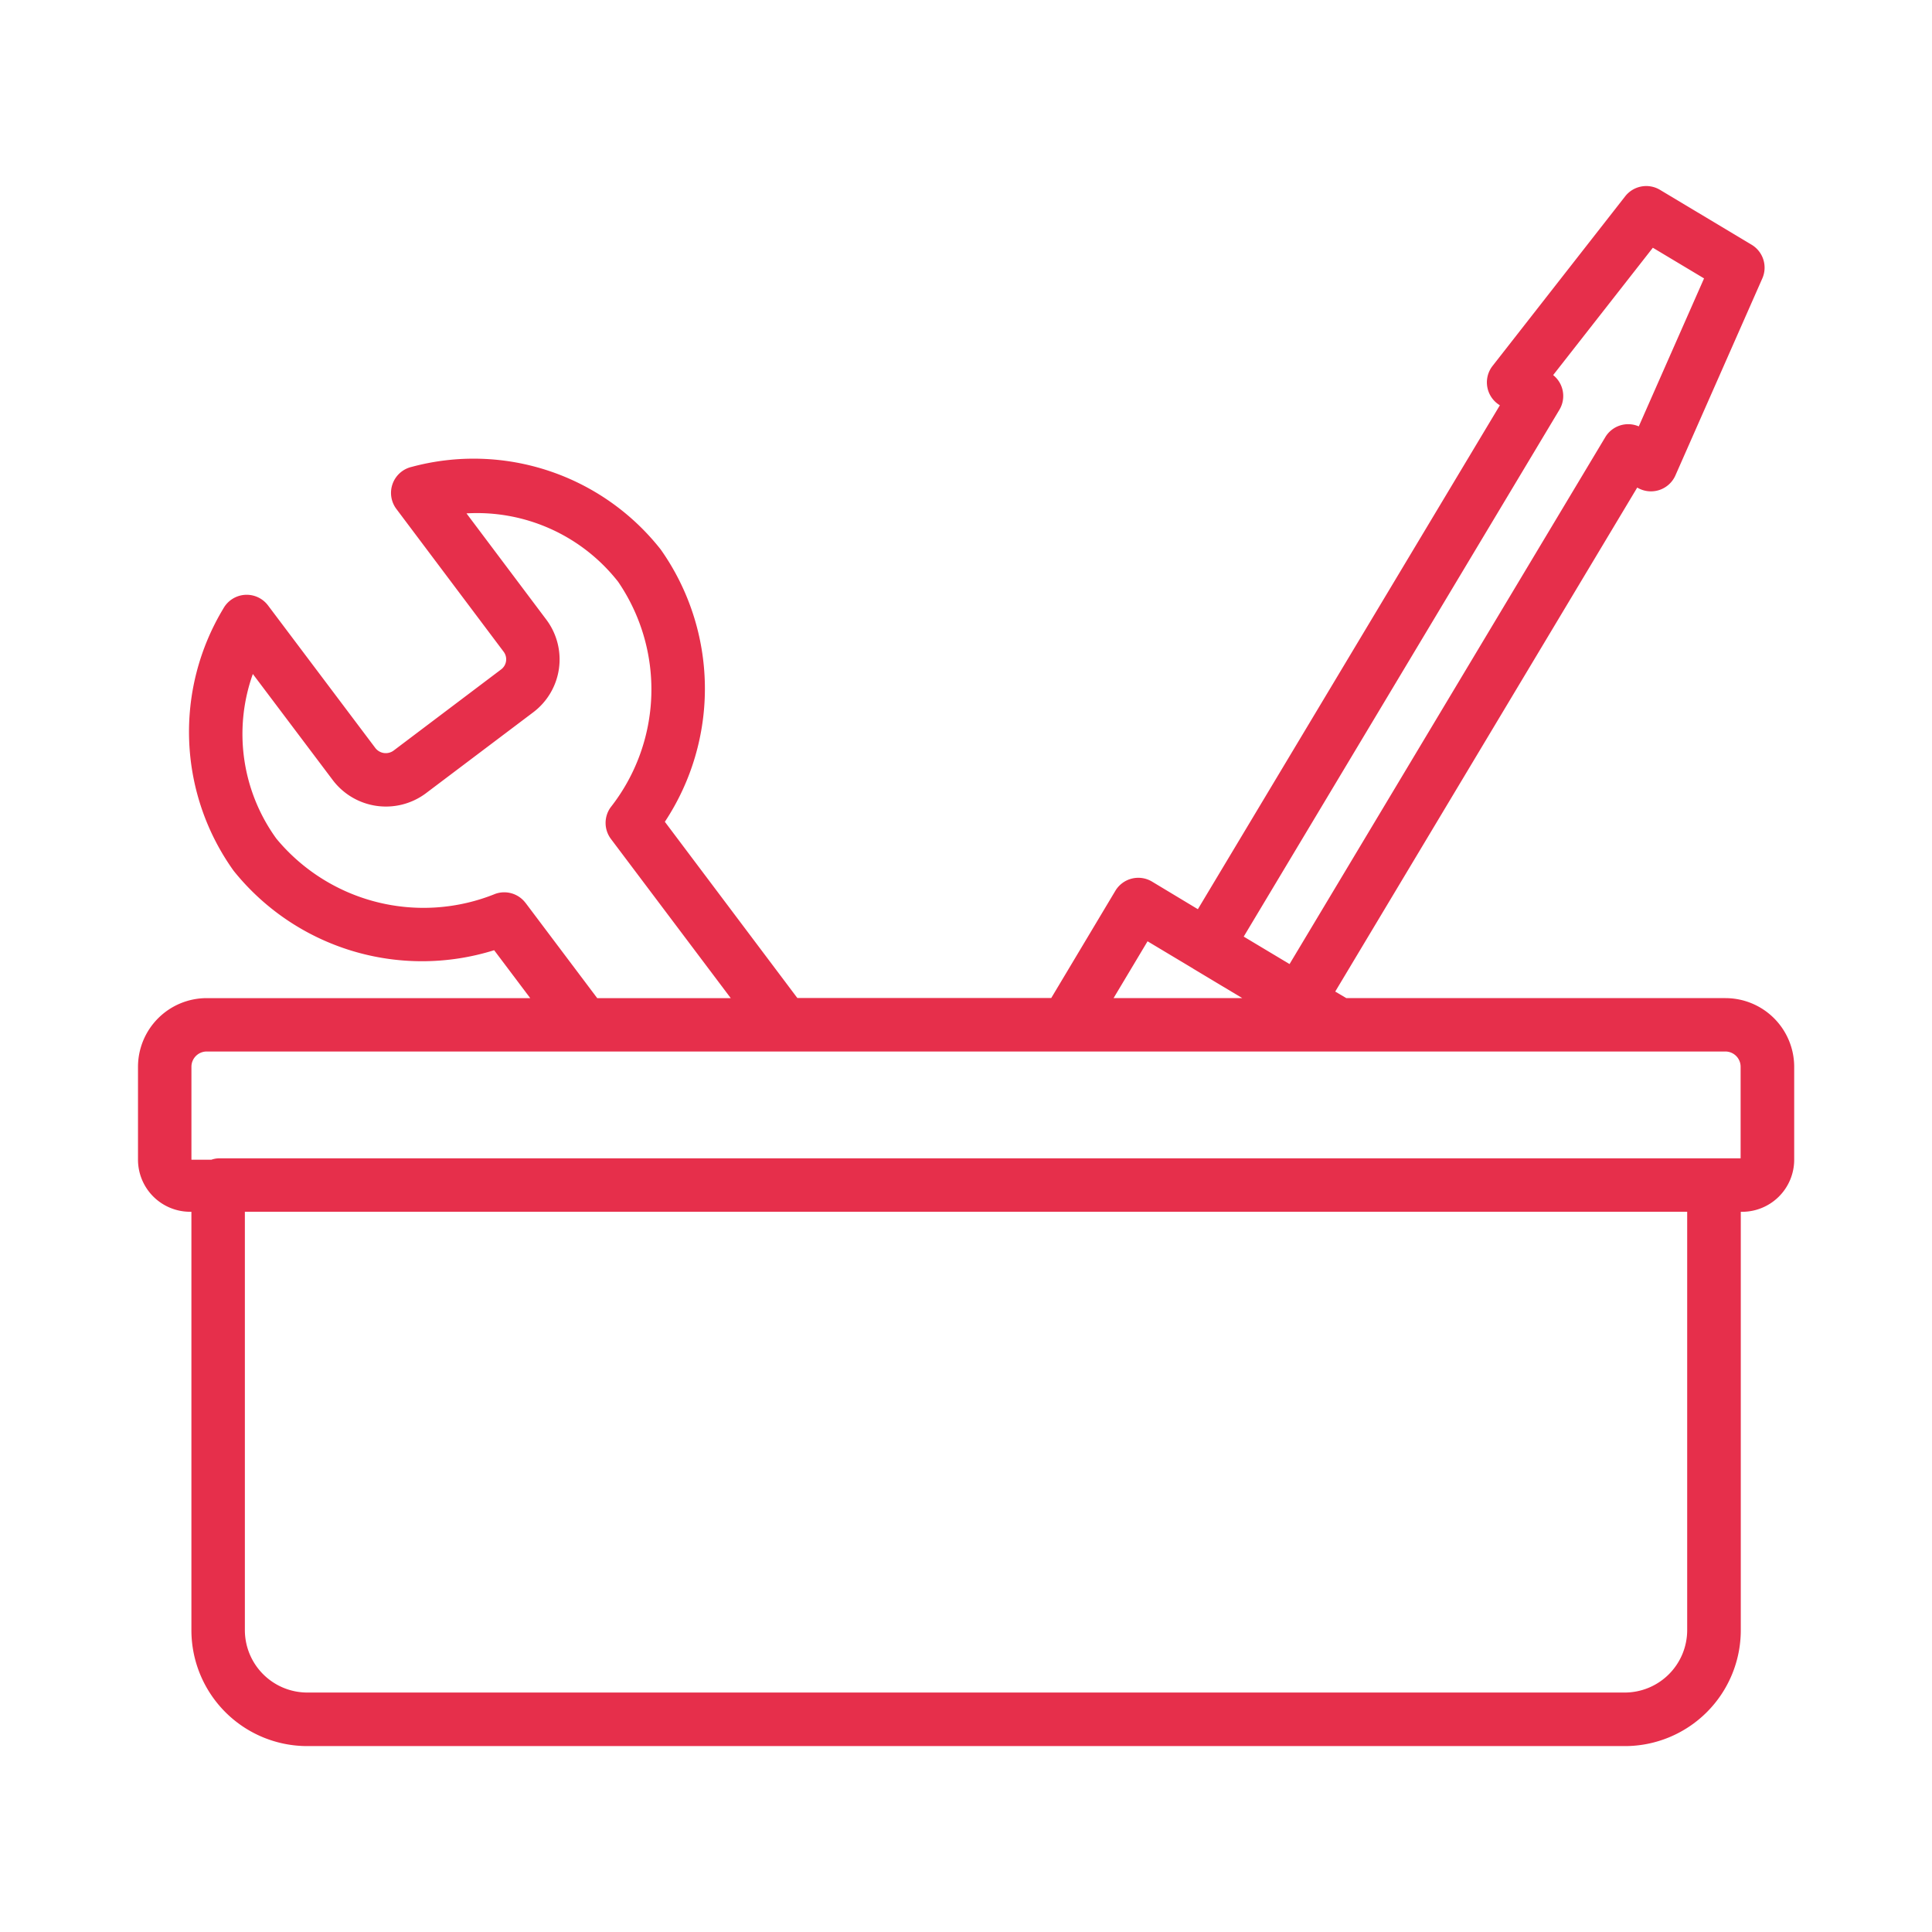 <svg xmlns="http://www.w3.org/2000/svg" width="70" height="70" viewBox="0 0 70 70">
  <g id="ToolsEquipment" transform="translate(-4577 270)">
    <rect id="Rectangle_1" data-name="Rectangle 1" width="70" height="70" transform="translate(4577 -270)" fill="#e62f4b" opacity="0"/>
    <g id="noun-tool-5007420" transform="translate(4503.257 -287.743)">
      <path id="Path_321" data-name="Path 321" d="M136.255,53.906H122.521l-.4-.237,10.942-18.261a.968.968,0,0,0,1.383-.439l3.149-7.138a.968.968,0,0,0-.388-1.221l-3.32-1.989a.969.969,0,0,0-1.26.234L127.822,31a.968.968,0,0,0,.264,1.427L117.144,50.685l-1.661-1a.968.968,0,0,0-1.329.334l-2.322,3.883h-9.2l-4.8-6.384a8.743,8.743,0,0,0-.15-9.866,8.625,8.625,0,0,0-9.023-2.993.968.968,0,0,0-.555,1.524l3.891,5.179a.457.457,0,0,1-.1.639L88,44.941a.478.478,0,0,1-.656-.094l-3.89-5.168a.967.967,0,0,0-1.619.113,8.644,8.644,0,0,0,.372,9.5,8.749,8.749,0,0,0,9.44,2.879l1.307,1.736H81.231a2.491,2.491,0,0,0-2.488,2.488v3.368a1.888,1.888,0,0,0,1.885,1.885h.05V76.807a4.2,4.2,0,0,0,4.2,4.2h47.737a4.2,4.2,0,0,0,4.2-4.2V61.649h.05a1.888,1.888,0,0,0,1.885-1.885V56.395a2.491,2.491,0,0,0-2.488-2.488Zm-6.011-21.318a.968.968,0,0,0-.227-1.255l3.612-4.614,1.855,1.111-2.365,5.362a.967.967,0,0,0-1.214.391l-11.439,19.09-1.661-.995,11.439-19.09ZM115.32,51.847l1.651.989.008.007,1.773,1.063h-4.662l1.231-2.058ZM92.785,50.459a.966.966,0,0,0-1.094-.331,6.921,6.921,0,0,1-7.935-2,6.464,6.464,0,0,1-.852-5.965l2.9,3.85a2.417,2.417,0,0,0,3.359.48l3.9-2.942a2.4,2.4,0,0,0,.482-3.347l-2.9-3.86a6.5,6.5,0,0,1,5.495,2.479,6.914,6.914,0,0,1-.275,8.174.967.967,0,0,0,.015,1.145l4.34,5.766H95.382l-2.593-3.446Zm42.088,26.347a2.264,2.264,0,0,1-2.261,2.261H84.876a2.264,2.264,0,0,1-2.261-2.261V61.647h52.258V76.806Zm1.935-17.094H81.647a.917.917,0,0,0-.247.05h-.721V56.394a.553.553,0,0,1,.553-.553h55.024a.553.553,0,0,1,.553.553v3.318Z" fill="#e62f4b"/>
    </g>
  </g>
</svg>
